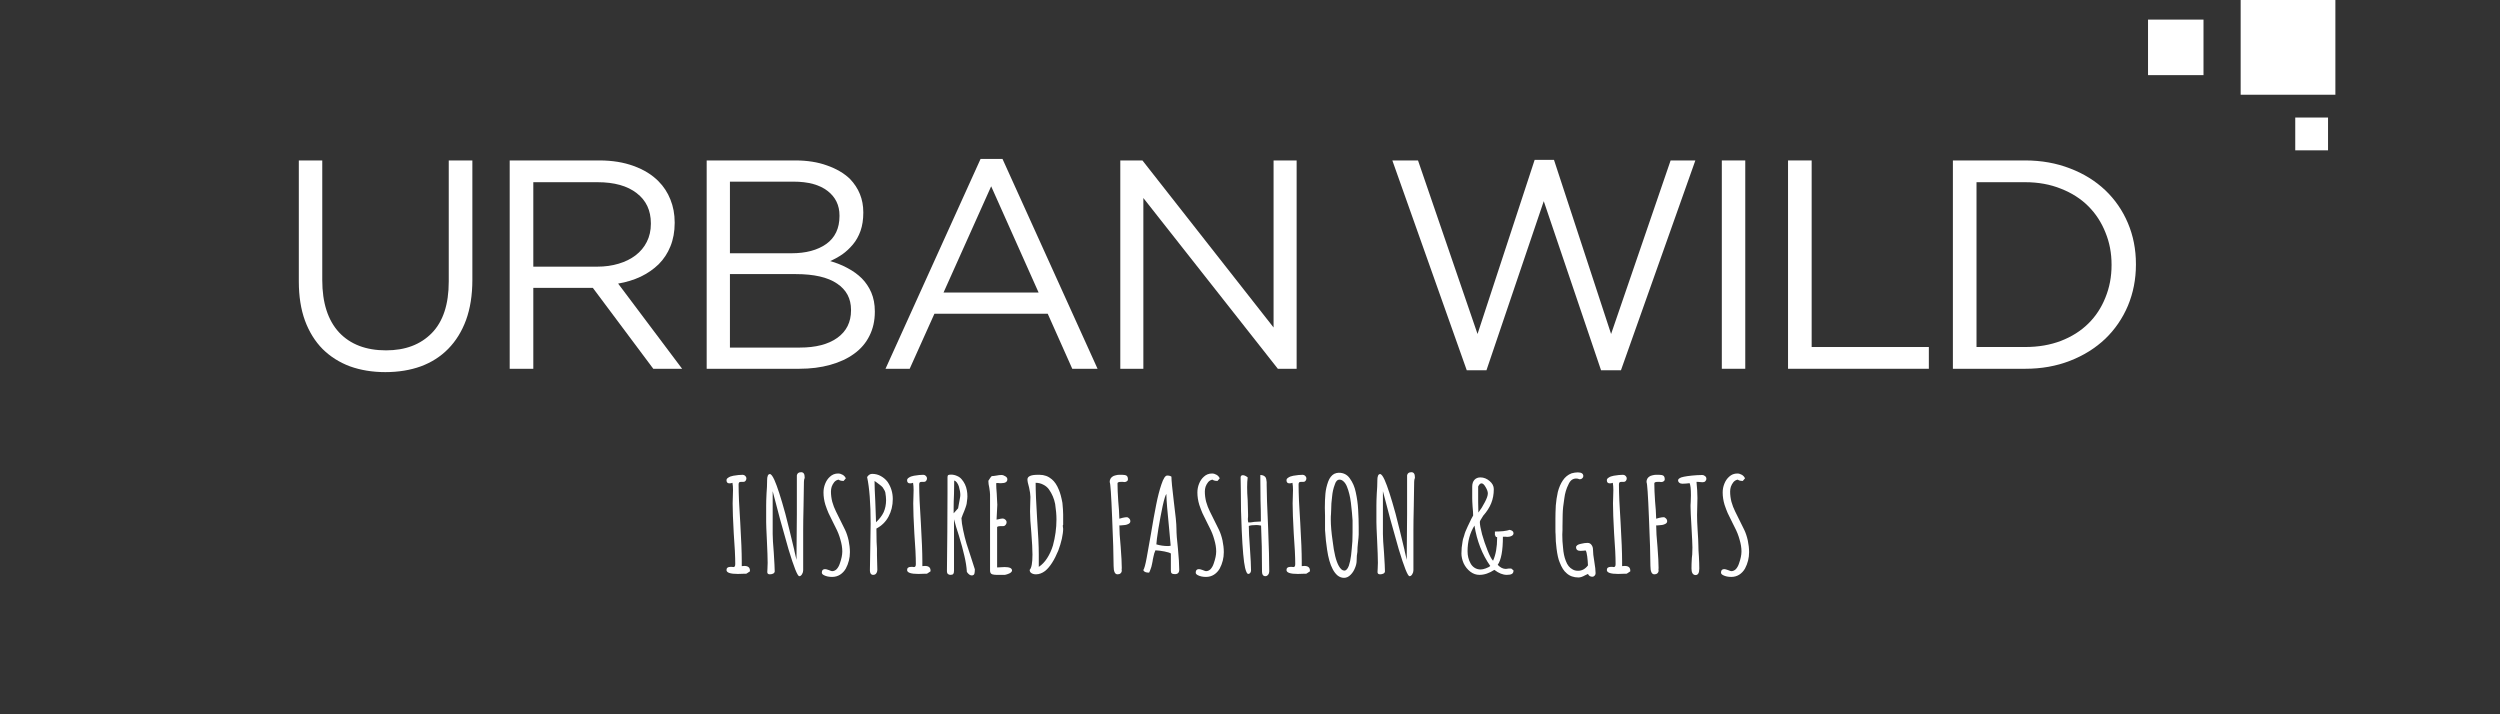 <svg xmlns="http://www.w3.org/2000/svg" xmlns:xlink="http://www.w3.org/1999/xlink" width="280" zoomAndPan="magnify" viewBox="0 0 210 60" height="80" preserveAspectRatio="xMidYMid meet" version="1.0"><rect x="0" y="0" width="210" height="60" fill="#333333" stroke="none"/><defs><g/><clipPath id="55bae820d8"><path d="M 8.215 0 L 16.172 0 L 16.172 7.957 L 8.215 7.957 Z M 8.215 0 " clip-rule="nonzero"/></clipPath><clipPath id="733555a496"><path d="M 0.215 0 L 8.172 0 L 8.172 7.957 L 0.215 7.957 Z M 0.215 0 " clip-rule="nonzero"/></clipPath><clipPath id="2167402a47"><rect x="0" width="9" y="0" height="8"/></clipPath><clipPath id="37d75b7fc9"><path d="M 0.434 1.648 L 5.094 1.648 L 5.094 6.309 L 0.434 6.309 Z M 0.434 1.648 " clip-rule="nonzero"/></clipPath><clipPath id="46a3be8186"><path d="M 0.434 0.648 L 5.094 0.648 L 5.094 5.309 L 0.434 5.309 Z M 0.434 0.648 " clip-rule="nonzero"/></clipPath><clipPath id="c0fd7e76f8"><rect x="0" width="6" y="0" height="6"/></clipPath><clipPath id="593b0026bd"><path d="M 12.801 9.875 L 15.555 9.875 L 15.555 12.629 L 12.801 12.629 Z M 12.801 9.875 " clip-rule="nonzero"/></clipPath><clipPath id="ea7504cc3f"><path d="M 0.801 0.875 L 3.555 0.875 L 3.555 3.629 L 0.801 3.629 Z M 0.801 0.875 " clip-rule="nonzero"/></clipPath><clipPath id="9ee4d9c851"><rect x="0" width="4" y="0" height="4"/></clipPath><clipPath id="dec5972422"><rect x="0" width="17" y="0" height="13"/></clipPath></defs><g fill="#ffffff" fill-opacity="1"><g transform="translate(22.898, 30.977)"><g><path d="M 9.469 0.281 C 8.383 0.281 7.395 0.117 6.5 -0.203 C 5.613 -0.535 4.848 -1.02 4.203 -1.656 C 3.566 -2.301 3.07 -3.098 2.719 -4.047 C 2.375 -4.992 2.203 -6.086 2.203 -7.328 L 2.203 -17.5 L 4.172 -17.5 L 4.172 -7.453 C 4.172 -5.547 4.641 -4.082 5.578 -3.062 C 6.523 -2.051 7.844 -1.547 9.531 -1.547 C 11.145 -1.547 12.426 -2.031 13.375 -3 C 14.32 -3.969 14.797 -5.41 14.797 -7.328 L 14.797 -17.5 L 16.781 -17.5 L 16.781 -7.469 C 16.781 -6.188 16.602 -5.062 16.25 -4.094 C 15.895 -3.133 15.395 -2.328 14.75 -1.672 C 14.113 -1.023 13.348 -0.535 12.453 -0.203 C 11.566 0.117 10.57 0.281 9.469 0.281 Z M 9.469 0.281 "/></g></g></g><g fill="#ffffff" fill-opacity="1"><g transform="translate(40.345, 30.977)"><g><path d="M 2.469 -17.5 L 10 -17.5 C 11.082 -17.5 12.047 -17.344 12.891 -17.031 C 13.734 -16.727 14.426 -16.301 14.969 -15.75 C 15.406 -15.312 15.738 -14.801 15.969 -14.219 C 16.207 -13.633 16.328 -12.992 16.328 -12.297 L 16.328 -12.25 C 16.328 -11.52 16.207 -10.863 15.969 -10.281 C 15.738 -9.707 15.41 -9.207 14.984 -8.781 C 14.555 -8.363 14.051 -8.016 13.469 -7.734 C 12.883 -7.461 12.254 -7.27 11.578 -7.156 L 16.953 0 L 14.531 0 L 9.453 -6.797 L 4.453 -6.797 L 4.453 0 L 2.469 0 Z M 9.828 -8.578 C 10.473 -8.578 11.07 -8.66 11.625 -8.828 C 12.176 -8.992 12.648 -9.227 13.047 -9.531 C 13.453 -9.844 13.766 -10.219 13.984 -10.656 C 14.211 -11.102 14.328 -11.609 14.328 -12.172 L 14.328 -12.219 C 14.328 -13.301 13.93 -14.145 13.141 -14.75 C 12.359 -15.363 11.258 -15.672 9.844 -15.672 L 4.453 -15.672 L 4.453 -8.578 Z M 9.828 -8.578 "/></g></g></g><g fill="#ffffff" fill-opacity="1"><g transform="translate(56.892, 30.977)"><g><path d="M 2.469 -17.5 L 9.922 -17.5 C 10.922 -17.5 11.805 -17.359 12.578 -17.078 C 13.359 -16.805 14 -16.43 14.5 -15.953 C 15.25 -15.172 15.625 -14.238 15.625 -13.156 L 15.625 -13.094 C 15.625 -12.531 15.547 -12.023 15.391 -11.578 C 15.234 -11.141 15.02 -10.758 14.75 -10.438 C 14.477 -10.113 14.18 -9.836 13.859 -9.609 C 13.535 -9.391 13.195 -9.203 12.844 -9.047 C 13.363 -8.898 13.852 -8.703 14.312 -8.453 C 14.77 -8.211 15.164 -7.926 15.5 -7.594 C 15.832 -7.258 16.098 -6.863 16.297 -6.406 C 16.492 -5.945 16.594 -5.422 16.594 -4.828 L 16.594 -4.781 C 16.594 -4.031 16.441 -3.359 16.141 -2.766 C 15.848 -2.172 15.422 -1.672 14.859 -1.266 C 14.305 -0.859 13.633 -0.547 12.844 -0.328 C 12.062 -0.109 11.195 0 10.25 0 L 2.469 0 Z M 13.625 -12.875 C 13.625 -13.738 13.289 -14.426 12.625 -14.938 C 11.957 -15.457 11 -15.719 9.75 -15.719 L 4.422 -15.719 L 4.422 -9.703 L 9.594 -9.703 C 10.801 -9.703 11.773 -9.961 12.516 -10.484 C 13.254 -11.016 13.625 -11.797 13.625 -12.828 Z M 14.594 -4.953 C 14.594 -5.898 14.203 -6.633 13.422 -7.156 C 12.641 -7.688 11.484 -7.953 9.953 -7.953 L 4.422 -7.953 L 4.422 -1.781 L 10.297 -1.781 C 11.629 -1.781 12.676 -2.051 13.438 -2.594 C 14.207 -3.145 14.594 -3.914 14.594 -4.906 Z M 14.594 -4.953 "/></g></g></g><g fill="#ffffff" fill-opacity="1"><g transform="translate(73.414, 30.977)"><g><path d="M 8.953 -17.625 L 10.797 -17.625 L 18.781 0 L 16.656 0 L 14.594 -4.625 L 5.078 -4.625 L 3 0 L 0.969 0 Z M 13.828 -6.406 L 9.844 -15.328 L 5.844 -6.406 Z M 13.828 -6.406 "/></g></g></g><g fill="#ffffff" fill-opacity="1"><g transform="translate(91.636, 30.977)"><g><path d="M 2.469 -17.5 L 4.328 -17.5 L 15.344 -3.469 L 15.344 -17.5 L 17.281 -17.5 L 17.281 0 L 15.703 0 L 4.406 -14.344 L 4.406 0 L 2.469 0 Z M 2.469 -17.5 "/></g></g></g><g fill="#ffffff" fill-opacity="1"><g transform="translate(109.858, 30.977)"><g/></g></g><g fill="#ffffff" fill-opacity="1"><g transform="translate(115.832, 30.977)"><g><path d="M 1.125 -17.5 L 3.281 -17.5 L 8.281 -2.922 L 13.078 -17.547 L 14.703 -17.547 L 19.5 -2.922 L 24.5 -17.5 L 26.578 -17.5 L 20.328 0.125 L 18.656 0.125 L 13.844 -14.078 L 9.031 0.125 L 7.375 0.125 Z M 1.125 -17.5 "/></g></g></g><g fill="#ffffff" fill-opacity="1"><g transform="translate(141.977, 30.977)"><g><path d="M 2.656 -17.5 L 4.625 -17.5 L 4.625 0 L 2.656 0 Z M 2.656 -17.5 "/></g></g></g><g fill="#ffffff" fill-opacity="1"><g transform="translate(147.726, 30.977)"><g><path d="M 2.469 -17.5 L 4.453 -17.5 L 4.453 -1.828 L 14.297 -1.828 L 14.297 0 L 2.469 0 Z M 2.469 -17.5 "/></g></g></g><g fill="#ffffff" fill-opacity="1"><g transform="translate(161.574, 30.977)"><g><path d="M 2.469 -17.5 L 8.547 -17.5 C 9.91 -17.5 11.164 -17.273 12.312 -16.828 C 13.457 -16.391 14.441 -15.781 15.266 -15 C 16.086 -14.219 16.723 -13.297 17.172 -12.234 C 17.617 -11.18 17.844 -10.035 17.844 -8.797 L 17.844 -8.75 C 17.844 -7.52 17.617 -6.367 17.172 -5.297 C 16.723 -4.234 16.086 -3.305 15.266 -2.516 C 14.441 -1.734 13.457 -1.117 12.312 -0.672 C 11.164 -0.223 9.91 0 8.547 0 L 2.469 0 Z M 4.453 -15.672 L 4.453 -1.828 L 8.547 -1.828 C 9.648 -1.828 10.648 -2 11.547 -2.344 C 12.453 -2.695 13.219 -3.18 13.844 -3.797 C 14.469 -4.41 14.945 -5.141 15.281 -5.984 C 15.625 -6.828 15.797 -7.734 15.797 -8.703 L 15.797 -8.75 C 15.797 -9.719 15.625 -10.617 15.281 -11.453 C 14.945 -12.297 14.469 -13.031 13.844 -13.656 C 13.219 -14.281 12.453 -14.77 11.547 -15.125 C 10.648 -15.488 9.648 -15.672 8.547 -15.672 Z M 4.453 -15.672 "/></g></g></g><g fill="#ffffff" fill-opacity="1"><g transform="translate(179.601, 30.977)"><g/></g></g><g fill="#ffffff" fill-opacity="1"><g transform="translate(60.62, 48.227)"><g><path d="M 1.359 -0.016 C 0.723 -0.016 0.406 -0.125 0.406 -0.344 C 0.406 -0.52 0.516 -0.609 0.734 -0.609 L 0.875 -0.609 C 0.895 -0.598 0.926 -0.594 0.969 -0.594 C 1.031 -0.594 1.07 -0.609 1.094 -0.641 C 1.125 -0.68 1.141 -0.75 1.141 -0.844 C 1.141 -1.469 1.098 -2.32 1.016 -3.406 C 0.953 -4.52 0.922 -5.363 0.922 -5.938 C 0.922 -6.145 0.926 -6.332 0.938 -6.5 L 0.953 -7.062 C 0.953 -7.301 0.938 -7.504 0.906 -7.672 C 0.832 -7.641 0.75 -7.625 0.656 -7.625 C 0.488 -7.625 0.406 -7.711 0.406 -7.891 C 0.406 -7.973 0.457 -8.047 0.562 -8.109 C 0.664 -8.18 0.805 -8.234 0.984 -8.266 C 1.285 -8.316 1.547 -8.344 1.766 -8.344 C 1.848 -8.344 1.922 -8.312 1.984 -8.25 C 2.047 -8.188 2.078 -8.117 2.078 -8.047 C 2.078 -7.961 2.051 -7.891 2 -7.828 C 1.957 -7.773 1.898 -7.75 1.828 -7.75 C 1.785 -7.75 1.75 -7.75 1.719 -7.75 L 1.625 -7.75 C 1.551 -7.75 1.5 -7.734 1.469 -7.703 C 1.438 -7.672 1.422 -7.613 1.422 -7.531 C 1.422 -6.75 1.469 -5.676 1.562 -4.312 C 1.645 -2.883 1.688 -1.812 1.688 -1.094 L 1.688 -0.672 C 1.738 -0.68 1.812 -0.688 1.906 -0.688 C 2.219 -0.688 2.375 -0.555 2.375 -0.297 L 2.375 -0.234 L 2.094 -0.047 C 2.094 -0.047 2.07 -0.039 2.031 -0.031 C 2 -0.031 1.926 -0.031 1.812 -0.031 C 1.562 -0.02 1.41 -0.016 1.359 -0.016 Z M 1.359 -0.016 "/></g></g></g><g fill="#ffffff" fill-opacity="1"><g transform="translate(63.764, 48.227)"><g><path d="M 3.375 0.172 C 3.227 0.172 2.926 -0.582 2.469 -2.094 C 1.957 -3.863 1.516 -5.488 1.141 -6.969 L 1.141 -3.359 C 1.141 -3.055 1.172 -2.535 1.234 -1.797 C 1.285 -0.984 1.312 -0.461 1.312 -0.234 C 1.312 -0.16 1.27 -0.098 1.188 -0.047 C 1.102 -0.004 1.008 0.016 0.906 0.016 C 0.758 0.016 0.688 -0.047 0.688 -0.172 L 0.703 -0.484 C 0.711 -0.723 0.719 -0.879 0.719 -0.953 C 0.719 -1.336 0.695 -1.953 0.656 -2.797 C 0.613 -3.648 0.594 -4.172 0.594 -4.359 L 0.594 -5.766 C 0.594 -5.992 0.602 -6.332 0.625 -6.781 C 0.656 -7.164 0.672 -7.5 0.672 -7.781 L 0.672 -7.859 C 0.672 -8.223 0.75 -8.406 0.906 -8.406 C 1.008 -8.406 1.133 -8.242 1.281 -7.922 C 1.52 -7.391 1.828 -6.441 2.203 -5.078 C 2.41 -4.285 2.66 -3.27 2.953 -2.031 C 2.941 -2.051 3 -1.797 3.125 -1.266 L 3.141 -1.203 C 3.141 -1.922 3.145 -2.562 3.156 -3.125 L 3.172 -5.031 L 3.172 -8.297 C 3.203 -8.473 3.32 -8.562 3.531 -8.562 C 3.727 -8.562 3.828 -8.422 3.828 -8.141 L 3.828 -8.078 C 3.785 -7.984 3.766 -7.875 3.766 -7.75 C 3.766 -7.301 3.754 -6.629 3.734 -5.734 C 3.711 -4.816 3.703 -4.133 3.703 -3.688 L 3.703 -0.328 C 3.703 -0.211 3.672 -0.102 3.609 0 C 3.547 0.113 3.469 0.172 3.375 0.172 Z M 3.375 0.172 "/></g></g></g><g fill="#ffffff" fill-opacity="1"><g transform="translate(68.612, 48.227)"><g><path d="M 1.281 0.234 C 1.02 0.234 0.797 0.188 0.609 0.094 C 0.484 0.031 0.422 -0.039 0.422 -0.125 C 0.422 -0.219 0.441 -0.289 0.484 -0.344 C 0.535 -0.395 0.602 -0.422 0.688 -0.422 C 0.758 -0.422 0.863 -0.395 1 -0.344 C 1.156 -0.281 1.25 -0.25 1.281 -0.25 C 1.426 -0.25 1.555 -0.305 1.672 -0.422 C 1.785 -0.547 1.875 -0.707 1.938 -0.906 C 2.07 -1.281 2.141 -1.613 2.141 -1.906 C 2.141 -2.219 2.086 -2.547 1.984 -2.891 C 1.891 -3.242 1.754 -3.586 1.578 -3.922 L 1.406 -4.266 C 1.227 -4.629 1.086 -4.914 0.984 -5.125 C 0.891 -5.344 0.801 -5.578 0.719 -5.828 C 0.613 -6.18 0.562 -6.523 0.562 -6.859 C 0.562 -7.117 0.609 -7.363 0.703 -7.594 C 0.797 -7.832 0.93 -8.031 1.109 -8.188 C 1.297 -8.363 1.523 -8.453 1.797 -8.453 C 1.922 -8.453 2.047 -8.414 2.172 -8.344 C 2.297 -8.27 2.383 -8.172 2.438 -8.047 L 2.25 -7.828 C 2.062 -7.828 1.922 -7.863 1.828 -7.938 C 1.691 -7.914 1.57 -7.848 1.469 -7.734 C 1.375 -7.617 1.301 -7.488 1.25 -7.344 C 1.207 -7.207 1.188 -7.07 1.188 -6.938 C 1.188 -6.656 1.223 -6.367 1.297 -6.078 C 1.379 -5.785 1.484 -5.516 1.609 -5.266 L 2.375 -3.719 C 2.5 -3.457 2.598 -3.16 2.672 -2.828 C 2.742 -2.492 2.781 -2.164 2.781 -1.844 C 2.781 -1.352 2.664 -0.895 2.438 -0.469 C 2.312 -0.25 2.148 -0.078 1.953 0.047 C 1.754 0.172 1.531 0.234 1.281 0.234 Z M 1.281 0.234 "/></g></g></g><g fill="#ffffff" fill-opacity="1"><g transform="translate(72.306, 48.227)"><g><path d="M 1.031 0.062 C 0.945 0.062 0.879 0.023 0.828 -0.047 C 0.785 -0.117 0.766 -0.207 0.766 -0.312 L 0.797 -2.156 C 0.816 -3.051 0.828 -3.742 0.828 -4.234 C 0.828 -5.941 0.727 -7.25 0.531 -8.156 C 0.645 -8.332 0.785 -8.422 0.953 -8.422 C 1.223 -8.422 1.469 -8.359 1.688 -8.234 C 1.914 -8.109 2.102 -7.945 2.25 -7.75 C 2.539 -7.32 2.688 -6.844 2.688 -6.312 C 2.688 -5.758 2.566 -5.266 2.328 -4.828 C 2.098 -4.398 1.758 -4.066 1.312 -3.828 L 1.328 -2.719 L 1.359 -2.141 C 1.359 -2.016 1.359 -1.832 1.359 -1.594 C 1.379 -1.102 1.391 -0.703 1.391 -0.391 C 1.391 -0.254 1.359 -0.145 1.297 -0.062 C 1.242 0.02 1.156 0.062 1.031 0.062 Z M 1.281 -4.359 C 1.57 -4.629 1.785 -4.91 1.922 -5.203 C 2.055 -5.504 2.125 -5.844 2.125 -6.219 C 2.125 -6.395 2.102 -6.609 2.062 -6.859 C 2.039 -6.953 2 -7.039 1.938 -7.125 C 1.883 -7.219 1.852 -7.27 1.844 -7.281 C 1.789 -7.352 1.656 -7.469 1.438 -7.625 L 1.156 -7.828 C 1.156 -7.453 1.176 -6.875 1.219 -6.094 Z M 1.281 -4.359 "/></g></g></g><g fill="#ffffff" fill-opacity="1"><g transform="translate(75.79, 48.227)"><g><path d="M 1.359 -0.016 C 0.723 -0.016 0.406 -0.125 0.406 -0.344 C 0.406 -0.52 0.516 -0.609 0.734 -0.609 L 0.875 -0.609 C 0.895 -0.598 0.926 -0.594 0.969 -0.594 C 1.031 -0.594 1.07 -0.609 1.094 -0.641 C 1.125 -0.68 1.141 -0.75 1.141 -0.844 C 1.141 -1.469 1.098 -2.32 1.016 -3.406 C 0.953 -4.52 0.922 -5.363 0.922 -5.938 C 0.922 -6.145 0.926 -6.332 0.938 -6.5 L 0.953 -7.062 C 0.953 -7.301 0.938 -7.504 0.906 -7.672 C 0.832 -7.641 0.75 -7.625 0.656 -7.625 C 0.488 -7.625 0.406 -7.711 0.406 -7.891 C 0.406 -7.973 0.457 -8.047 0.562 -8.109 C 0.664 -8.18 0.805 -8.234 0.984 -8.266 C 1.285 -8.316 1.547 -8.344 1.766 -8.344 C 1.848 -8.344 1.922 -8.312 1.984 -8.25 C 2.047 -8.188 2.078 -8.117 2.078 -8.047 C 2.078 -7.961 2.051 -7.891 2 -7.828 C 1.957 -7.773 1.898 -7.75 1.828 -7.75 C 1.785 -7.75 1.75 -7.75 1.719 -7.75 L 1.625 -7.75 C 1.551 -7.75 1.5 -7.734 1.469 -7.703 C 1.438 -7.672 1.422 -7.613 1.422 -7.531 C 1.422 -6.75 1.469 -5.676 1.562 -4.312 C 1.645 -2.883 1.688 -1.812 1.688 -1.094 L 1.688 -0.672 C 1.738 -0.68 1.812 -0.688 1.906 -0.688 C 2.219 -0.688 2.375 -0.555 2.375 -0.297 L 2.375 -0.234 L 2.094 -0.047 C 2.094 -0.047 2.07 -0.039 2.031 -0.031 C 2 -0.031 1.926 -0.031 1.812 -0.031 C 1.562 -0.02 1.41 -0.016 1.359 -0.016 Z M 1.359 -0.016 "/></g></g></g><g fill="#ffffff" fill-opacity="1"><g transform="translate(78.934, 48.227)"><g><path d="M 2.688 0.109 C 2.551 0.109 2.414 0.008 2.281 -0.188 L 2.281 -0.219 C 2.258 -0.602 2.191 -1.035 2.078 -1.516 C 1.973 -1.992 1.816 -2.57 1.609 -3.25 C 1.441 -3.75 1.305 -4.203 1.203 -4.609 L 1.203 -0.281 C 1.203 -0.156 1.18 -0.066 1.141 -0.016 C 1.098 0.035 1.02 0.062 0.906 0.062 C 0.812 0.062 0.738 0.035 0.688 -0.016 C 0.633 -0.066 0.609 -0.141 0.609 -0.234 L 0.609 -0.312 L 0.641 -3.547 C 0.648 -4.504 0.656 -5.582 0.656 -6.781 L 0.656 -8.125 C 0.656 -8.219 0.672 -8.281 0.703 -8.312 C 0.742 -8.344 0.828 -8.359 0.953 -8.359 C 1.129 -8.359 1.297 -8.32 1.453 -8.25 C 1.609 -8.188 1.738 -8.094 1.844 -7.969 C 2.07 -7.707 2.219 -7.398 2.281 -7.047 C 2.312 -6.891 2.328 -6.719 2.328 -6.531 C 2.328 -6.426 2.316 -6.305 2.297 -6.172 C 2.285 -6.035 2.273 -5.953 2.266 -5.922 C 2.254 -5.848 2.223 -5.738 2.172 -5.594 C 2.117 -5.445 2.082 -5.348 2.062 -5.297 L 1.938 -5 L 1.828 -4.703 C 1.836 -4.441 1.883 -4.109 1.969 -3.703 C 2.051 -3.305 2.145 -2.93 2.25 -2.578 C 2.32 -2.336 2.453 -1.938 2.641 -1.375 L 2.953 -0.406 L 2.953 -0.391 C 2.953 -0.266 2.941 -0.156 2.922 -0.062 C 2.898 0.051 2.82 0.109 2.688 0.109 Z M 1.172 -5.109 C 1.273 -5.211 1.398 -5.352 1.547 -5.531 L 1.719 -6.484 C 1.727 -6.516 1.734 -6.566 1.734 -6.641 C 1.734 -6.848 1.691 -7.094 1.609 -7.375 C 1.566 -7.5 1.508 -7.609 1.438 -7.703 C 1.363 -7.797 1.289 -7.848 1.219 -7.859 L 1.203 -6.75 C 1.18 -6.258 1.172 -5.879 1.172 -5.609 C 1.172 -5.348 1.172 -5.18 1.172 -5.109 Z M 1.172 -5.109 "/></g></g></g><g fill="#ffffff" fill-opacity="1"><g transform="translate(82.43, 48.227)"><g><path d="M 1.281 0.062 C 1.145 0.062 1.023 0.047 0.922 0.016 C 0.797 -0.023 0.734 -0.129 0.734 -0.297 L 0.734 -6.688 C 0.734 -6.812 0.711 -7 0.672 -7.25 C 0.617 -7.477 0.594 -7.664 0.594 -7.812 L 0.594 -7.844 C 0.719 -8.051 0.812 -8.18 0.875 -8.234 C 0.969 -8.234 1.102 -8.25 1.281 -8.281 C 1.426 -8.312 1.562 -8.328 1.688 -8.328 C 1.801 -8.328 1.91 -8.289 2.016 -8.219 C 2.129 -8.156 2.188 -8.07 2.188 -7.969 C 2.188 -7.75 2.02 -7.641 1.688 -7.641 L 1.531 -7.641 C 1.488 -7.648 1.438 -7.656 1.375 -7.656 C 1.312 -7.656 1.27 -7.648 1.25 -7.641 C 1.25 -7.391 1.266 -7.094 1.297 -6.75 L 1.312 -6.438 L 1.344 -5.828 C 1.344 -5.691 1.332 -5.477 1.312 -5.188 L 1.281 -4.578 L 1.438 -4.609 C 1.582 -4.648 1.703 -4.672 1.797 -4.672 C 1.879 -4.672 1.953 -4.641 2.016 -4.578 C 2.086 -4.516 2.125 -4.441 2.125 -4.359 C 2.125 -4.273 2.094 -4.195 2.031 -4.125 C 1.977 -4.062 1.914 -4.031 1.844 -4.031 L 1.562 -4.031 C 1.445 -4.031 1.367 -4.004 1.328 -3.953 L 1.328 -0.562 L 1.953 -0.594 C 2.367 -0.594 2.578 -0.5 2.578 -0.312 L 2.578 -0.266 C 2.535 -0.172 2.453 -0.098 2.328 -0.047 C 2.211 0.004 2.098 0.039 1.984 0.062 Z M 1.281 0.062 "/></g></g></g><g fill="#ffffff" fill-opacity="1"><g transform="translate(85.805, 48.227)"><g><path d="M 1.219 0.016 C 1.07 0.016 0.945 -0.016 0.844 -0.078 C 0.738 -0.141 0.688 -0.234 0.688 -0.359 C 0.844 -0.516 0.922 -0.941 0.922 -1.641 C 0.922 -2.055 0.891 -2.664 0.828 -3.469 C 0.754 -4.227 0.719 -4.828 0.719 -5.266 L 0.734 -5.875 C 0.742 -6.051 0.75 -6.254 0.75 -6.484 C 0.75 -6.68 0.711 -6.941 0.641 -7.266 C 0.547 -7.586 0.5 -7.816 0.5 -7.953 C 0.5 -8.211 0.785 -8.344 1.359 -8.344 L 1.516 -8.344 C 1.91 -8.344 2.254 -8.219 2.547 -7.969 C 2.785 -7.77 2.984 -7.473 3.141 -7.078 C 3.254 -6.816 3.352 -6.453 3.438 -5.984 C 3.477 -5.578 3.5 -5.254 3.5 -5.016 L 3.5 -4.141 C 3.477 -4.117 3.469 -4.094 3.469 -4.062 C 3.469 -4 3.473 -3.953 3.484 -3.922 C 3.492 -3.898 3.5 -3.863 3.5 -3.812 C 3.5 -3.582 3.461 -3.301 3.391 -2.969 C 3.316 -2.645 3.219 -2.316 3.094 -1.984 C 2.758 -1.172 2.391 -0.598 1.984 -0.266 C 1.734 -0.078 1.477 0.016 1.219 0.016 Z M 1.453 -0.609 C 1.723 -0.785 1.957 -1.031 2.156 -1.344 C 2.363 -1.664 2.523 -2.02 2.641 -2.406 C 2.836 -3.125 2.938 -3.852 2.938 -4.594 C 2.938 -4.988 2.898 -5.422 2.828 -5.891 C 2.742 -6.336 2.57 -6.742 2.312 -7.109 C 2.188 -7.285 2.023 -7.422 1.828 -7.516 C 1.641 -7.617 1.426 -7.672 1.188 -7.672 C 1.188 -7.004 1.227 -6.004 1.312 -4.672 C 1.406 -3.348 1.453 -2.344 1.453 -1.656 Z M 1.453 -0.609 "/></g></g></g><g fill="#ffffff" fill-opacity="1"><g transform="translate(90.29, 48.227)"><g/></g></g><g fill="#ffffff" fill-opacity="1"><g transform="translate(92.621, 48.227)"><g><path d="M 1.25 0.016 C 1.031 0.016 0.922 -0.219 0.922 -0.688 C 0.922 -1.539 0.879 -2.898 0.797 -4.766 C 0.723 -6.641 0.656 -7.629 0.594 -7.734 C 0.594 -7.941 0.676 -8.098 0.844 -8.203 C 0.895 -8.242 0.973 -8.273 1.078 -8.297 C 1.191 -8.328 1.289 -8.344 1.375 -8.344 C 1.414 -8.344 1.508 -8.344 1.656 -8.344 C 1.82 -8.344 1.941 -8.316 2.016 -8.266 C 2.086 -8.211 2.125 -8.113 2.125 -7.969 C 2.125 -7.895 2.094 -7.836 2.031 -7.797 C 1.977 -7.754 1.906 -7.734 1.812 -7.734 L 1.703 -7.75 L 1.547 -7.75 C 1.348 -7.75 1.25 -7.707 1.25 -7.625 C 1.25 -7.238 1.27 -6.738 1.312 -6.125 C 1.363 -5.613 1.395 -5.125 1.406 -4.656 C 1.457 -4.676 1.551 -4.703 1.688 -4.734 C 1.832 -4.766 1.945 -4.781 2.031 -4.781 C 2.102 -4.781 2.172 -4.742 2.234 -4.672 C 2.297 -4.609 2.328 -4.531 2.328 -4.438 C 2.328 -4.344 2.273 -4.27 2.172 -4.219 C 2.16 -4.219 2.125 -4.203 2.062 -4.172 C 2.008 -4.148 1.941 -4.133 1.859 -4.125 C 1.797 -4.113 1.688 -4.102 1.531 -4.094 L 1.406 -4.094 C 1.406 -3.656 1.441 -3.055 1.516 -2.297 C 1.578 -1.504 1.609 -0.906 1.609 -0.5 L 1.609 -0.469 L 1.594 -0.438 C 1.602 -0.406 1.609 -0.359 1.609 -0.297 C 1.609 -0.203 1.57 -0.125 1.5 -0.062 C 1.438 -0.008 1.352 0.016 1.25 0.016 Z M 1.25 0.016 "/></g></g></g><g fill="#ffffff" fill-opacity="1"><g transform="translate(95.853, 48.227)"><g><path d="M 2.844 0 C 2.719 0 2.629 -0.02 2.578 -0.062 C 2.523 -0.102 2.5 -0.176 2.5 -0.281 L 2.5 -1.734 C 2.406 -1.797 2.223 -1.852 1.953 -1.906 C 1.691 -1.957 1.441 -1.988 1.203 -2 C 1.129 -1.844 1.07 -1.656 1.031 -1.438 L 0.984 -1.219 C 0.984 -1.164 0.961 -1.051 0.922 -0.875 C 0.891 -0.695 0.848 -0.547 0.797 -0.422 C 0.754 -0.297 0.711 -0.195 0.672 -0.125 C 0.391 -0.125 0.227 -0.195 0.188 -0.344 C 0.27 -0.457 0.363 -0.801 0.469 -1.375 L 0.828 -3.391 C 0.984 -4.336 1.129 -5.148 1.266 -5.828 C 1.398 -6.504 1.547 -7.07 1.703 -7.531 C 1.867 -8.031 2.031 -8.281 2.188 -8.281 C 2.344 -8.281 2.461 -8.25 2.547 -8.188 C 2.547 -7.895 2.613 -7.191 2.75 -6.078 C 2.895 -4.973 2.969 -4.219 2.969 -3.812 C 2.969 -3.426 3.008 -2.867 3.094 -2.141 C 3.164 -1.398 3.203 -0.812 3.203 -0.375 C 3.203 -0.125 3.082 0 2.844 0 Z M 2.266 -2.359 C 2.328 -2.359 2.398 -2.367 2.484 -2.391 C 2.461 -2.711 2.426 -3.113 2.375 -3.594 C 2.207 -5.25 2.125 -6.266 2.125 -6.641 L 2.125 -6.734 C 2.051 -6.66 1.945 -6.328 1.812 -5.734 C 1.688 -5.141 1.566 -4.504 1.453 -3.828 C 1.348 -3.16 1.289 -2.719 1.281 -2.5 C 1.594 -2.406 1.922 -2.359 2.266 -2.359 Z M 2.266 -2.359 "/></g></g></g><g fill="#ffffff" fill-opacity="1"><g transform="translate(100.019, 48.227)"><g><path d="M 1.281 0.234 C 1.02 0.234 0.797 0.188 0.609 0.094 C 0.484 0.031 0.422 -0.039 0.422 -0.125 C 0.422 -0.219 0.441 -0.289 0.484 -0.344 C 0.535 -0.395 0.602 -0.422 0.688 -0.422 C 0.758 -0.422 0.863 -0.395 1 -0.344 C 1.156 -0.281 1.25 -0.25 1.281 -0.25 C 1.426 -0.25 1.555 -0.305 1.672 -0.422 C 1.785 -0.547 1.875 -0.707 1.938 -0.906 C 2.07 -1.281 2.141 -1.613 2.141 -1.906 C 2.141 -2.219 2.086 -2.547 1.984 -2.891 C 1.891 -3.242 1.754 -3.586 1.578 -3.922 L 1.406 -4.266 C 1.227 -4.629 1.086 -4.914 0.984 -5.125 C 0.891 -5.344 0.801 -5.578 0.719 -5.828 C 0.613 -6.18 0.562 -6.523 0.562 -6.859 C 0.562 -7.117 0.609 -7.363 0.703 -7.594 C 0.797 -7.832 0.93 -8.031 1.109 -8.188 C 1.297 -8.363 1.523 -8.453 1.797 -8.453 C 1.922 -8.453 2.047 -8.414 2.172 -8.344 C 2.297 -8.27 2.383 -8.172 2.438 -8.047 L 2.25 -7.828 C 2.062 -7.828 1.922 -7.863 1.828 -7.938 C 1.691 -7.914 1.57 -7.848 1.469 -7.734 C 1.375 -7.617 1.301 -7.488 1.25 -7.344 C 1.207 -7.207 1.188 -7.07 1.188 -6.938 C 1.188 -6.656 1.223 -6.367 1.297 -6.078 C 1.379 -5.785 1.484 -5.516 1.609 -5.266 L 2.375 -3.719 C 2.5 -3.457 2.598 -3.16 2.672 -2.828 C 2.742 -2.492 2.781 -2.164 2.781 -1.844 C 2.781 -1.352 2.664 -0.895 2.438 -0.469 C 2.312 -0.25 2.148 -0.078 1.953 0.047 C 1.754 0.172 1.531 0.234 1.281 0.234 Z M 1.281 0.234 "/></g></g></g><g fill="#ffffff" fill-opacity="1"><g transform="translate(103.712, 48.227)"><g><path d="M 2.578 0.172 C 2.484 0.172 2.41 0.133 2.359 0.062 C 2.316 -0.008 2.297 -0.098 2.297 -0.203 C 2.297 -1.734 2.27 -3.023 2.219 -4.078 C 2.039 -4.109 1.914 -4.125 1.844 -4.125 C 1.539 -4.125 1.32 -4.098 1.188 -4.047 C 1.188 -3.641 1.219 -3.02 1.281 -2.188 C 1.344 -1.312 1.375 -0.688 1.375 -0.312 C 1.375 -0.238 1.352 -0.172 1.312 -0.109 C 1.27 -0.047 1.211 -0.016 1.141 -0.016 C 1.047 -0.016 0.957 -0.188 0.875 -0.531 C 0.758 -1.031 0.664 -2.07 0.594 -3.656 C 0.539 -4.738 0.516 -5.898 0.516 -7.141 C 0.504 -7.367 0.5 -7.691 0.5 -8.109 C 0.5 -8.242 0.562 -8.312 0.688 -8.312 C 0.758 -8.312 0.832 -8.289 0.906 -8.25 C 0.988 -8.207 1.051 -8.164 1.094 -8.125 C 1.062 -7.895 1.047 -7.617 1.047 -7.297 C 1.047 -6.992 1.062 -6.625 1.094 -6.188 C 1.113 -5.676 1.125 -5.289 1.125 -5.031 L 1.125 -4.844 C 1.113 -4.781 1.109 -4.707 1.109 -4.625 C 1.109 -4.551 1.117 -4.457 1.141 -4.344 C 1.18 -4.344 1.25 -4.344 1.344 -4.344 C 1.445 -4.352 1.551 -4.367 1.656 -4.391 C 1.906 -4.41 2.086 -4.422 2.203 -4.422 C 2.203 -5.055 2.191 -5.645 2.172 -6.188 L 2.156 -8.031 L 2.156 -8.328 C 2.25 -8.328 2.332 -8.312 2.406 -8.281 C 2.477 -8.25 2.535 -8.207 2.578 -8.156 C 2.641 -8.07 2.676 -7.93 2.688 -7.734 L 2.688 -7.484 C 2.688 -6.848 2.727 -5.641 2.812 -3.859 C 2.875 -2.242 2.906 -1.035 2.906 -0.234 C 2.906 -0.129 2.875 -0.035 2.812 0.047 C 2.75 0.129 2.672 0.172 2.578 0.172 Z M 2.578 0.172 "/></g></g></g><g fill="#ffffff" fill-opacity="1"><g transform="translate(107.659, 48.227)"><g><path d="M 1.359 -0.016 C 0.723 -0.016 0.406 -0.125 0.406 -0.344 C 0.406 -0.52 0.516 -0.609 0.734 -0.609 L 0.875 -0.609 C 0.895 -0.598 0.926 -0.594 0.969 -0.594 C 1.031 -0.594 1.07 -0.609 1.094 -0.641 C 1.125 -0.68 1.141 -0.75 1.141 -0.844 C 1.141 -1.469 1.098 -2.32 1.016 -3.406 C 0.953 -4.52 0.922 -5.363 0.922 -5.938 C 0.922 -6.145 0.926 -6.332 0.938 -6.5 L 0.953 -7.062 C 0.953 -7.301 0.938 -7.504 0.906 -7.672 C 0.832 -7.641 0.75 -7.625 0.656 -7.625 C 0.488 -7.625 0.406 -7.711 0.406 -7.891 C 0.406 -7.973 0.457 -8.047 0.562 -8.109 C 0.664 -8.18 0.805 -8.234 0.984 -8.266 C 1.285 -8.316 1.547 -8.344 1.766 -8.344 C 1.848 -8.344 1.922 -8.312 1.984 -8.25 C 2.047 -8.188 2.078 -8.117 2.078 -8.047 C 2.078 -7.961 2.051 -7.891 2 -7.828 C 1.957 -7.773 1.898 -7.75 1.828 -7.75 C 1.785 -7.75 1.75 -7.75 1.719 -7.75 L 1.625 -7.75 C 1.551 -7.75 1.5 -7.734 1.469 -7.703 C 1.438 -7.672 1.422 -7.613 1.422 -7.531 C 1.422 -6.75 1.469 -5.676 1.562 -4.312 C 1.645 -2.883 1.688 -1.812 1.688 -1.094 L 1.688 -0.672 C 1.738 -0.68 1.812 -0.688 1.906 -0.688 C 2.219 -0.688 2.375 -0.555 2.375 -0.297 L 2.375 -0.234 L 2.094 -0.047 C 2.094 -0.047 2.07 -0.039 2.031 -0.031 C 2 -0.031 1.926 -0.031 1.812 -0.031 C 1.562 -0.02 1.41 -0.016 1.359 -0.016 Z M 1.359 -0.016 "/></g></g></g><g fill="#ffffff" fill-opacity="1"><g transform="translate(110.803, 48.227)"><g><path d="M 2.094 0.312 C 1.895 0.312 1.711 0.242 1.547 0.109 C 1.391 -0.023 1.254 -0.203 1.141 -0.422 C 0.93 -0.816 0.773 -1.363 0.672 -2.062 C 0.598 -2.531 0.539 -3.078 0.5 -3.703 L 0.5 -4.891 C 0.488 -5.078 0.484 -5.305 0.484 -5.578 C 0.484 -6.016 0.5 -6.406 0.531 -6.75 C 0.562 -7.094 0.641 -7.438 0.766 -7.781 C 0.879 -8.082 1.047 -8.297 1.266 -8.422 C 1.398 -8.484 1.531 -8.516 1.656 -8.516 C 2.051 -8.516 2.359 -8.359 2.578 -8.047 C 2.828 -7.703 2.992 -7.316 3.078 -6.891 C 3.191 -6.379 3.258 -5.891 3.281 -5.422 C 3.312 -4.898 3.328 -4.41 3.328 -3.953 L 3.328 -3.328 C 3.328 -3.203 3.305 -2.969 3.266 -2.625 C 3.234 -2.352 3.219 -2.117 3.219 -1.922 L 3.219 -1.875 C 3.176 -1.676 3.156 -1.438 3.156 -1.156 C 3.156 -0.945 3.109 -0.734 3.016 -0.516 C 2.93 -0.297 2.812 -0.109 2.656 0.047 C 2.488 0.223 2.301 0.312 2.094 0.312 Z M 2.125 -0.297 C 2.27 -0.297 2.395 -0.43 2.5 -0.703 C 2.582 -0.941 2.645 -1.234 2.688 -1.578 C 2.727 -1.93 2.766 -2.328 2.797 -2.766 C 2.805 -2.961 2.812 -3.211 2.812 -3.516 L 2.812 -4.516 C 2.789 -4.91 2.742 -5.406 2.672 -6 C 2.609 -6.508 2.5 -6.957 2.344 -7.344 C 2.27 -7.531 2.176 -7.676 2.062 -7.781 C 1.957 -7.883 1.844 -7.938 1.719 -7.938 C 1.531 -7.938 1.395 -7.789 1.312 -7.5 C 1.195 -7.195 1.125 -6.867 1.094 -6.516 C 1.039 -6.117 1.016 -5.75 1.016 -5.406 L 1 -5.031 C 0.988 -4.938 0.984 -4.801 0.984 -4.625 L 0.984 -4.578 C 0.984 -4.086 1.035 -3.484 1.141 -2.766 C 1.254 -1.785 1.426 -1.094 1.656 -0.688 C 1.801 -0.426 1.957 -0.297 2.125 -0.297 Z M 2.125 -0.297 "/></g></g></g><g fill="#ffffff" fill-opacity="1"><g transform="translate(115.024, 48.227)"><g><path d="M 3.375 0.172 C 3.227 0.172 2.926 -0.582 2.469 -2.094 C 1.957 -3.863 1.516 -5.488 1.141 -6.969 L 1.141 -3.359 C 1.141 -3.055 1.172 -2.535 1.234 -1.797 C 1.285 -0.984 1.312 -0.461 1.312 -0.234 C 1.312 -0.16 1.27 -0.098 1.188 -0.047 C 1.102 -0.004 1.008 0.016 0.906 0.016 C 0.758 0.016 0.688 -0.047 0.688 -0.172 L 0.703 -0.484 C 0.711 -0.723 0.719 -0.879 0.719 -0.953 C 0.719 -1.336 0.695 -1.953 0.656 -2.797 C 0.613 -3.648 0.594 -4.172 0.594 -4.359 L 0.594 -5.766 C 0.594 -5.992 0.602 -6.332 0.625 -6.781 C 0.656 -7.164 0.672 -7.5 0.672 -7.781 L 0.672 -7.859 C 0.672 -8.223 0.75 -8.406 0.906 -8.406 C 1.008 -8.406 1.133 -8.242 1.281 -7.922 C 1.52 -7.391 1.828 -6.441 2.203 -5.078 C 2.41 -4.285 2.66 -3.27 2.953 -2.031 C 2.941 -2.051 3 -1.797 3.125 -1.266 L 3.141 -1.203 C 3.141 -1.922 3.145 -2.562 3.156 -3.125 L 3.172 -5.031 L 3.172 -8.297 C 3.203 -8.473 3.32 -8.562 3.531 -8.562 C 3.727 -8.562 3.828 -8.422 3.828 -8.141 L 3.828 -8.078 C 3.785 -7.984 3.766 -7.875 3.766 -7.75 C 3.766 -7.301 3.754 -6.629 3.734 -5.734 C 3.711 -4.816 3.703 -4.133 3.703 -3.688 L 3.703 -0.328 C 3.703 -0.211 3.672 -0.102 3.609 0 C 3.547 0.113 3.469 0.172 3.375 0.172 Z M 3.375 0.172 "/></g></g></g><g fill="#ffffff" fill-opacity="1"><g transform="translate(119.882, 48.227)"><g/></g></g><g fill="#ffffff" fill-opacity="1"><g transform="translate(122.213, 48.227)"><g><path d="M 2.062 0.062 C 1.789 0.062 1.535 -0.023 1.297 -0.203 C 1.055 -0.391 0.867 -0.625 0.734 -0.906 C 0.609 -1.195 0.547 -1.473 0.547 -1.734 C 0.547 -2.066 0.578 -2.398 0.641 -2.734 C 0.648 -2.848 0.691 -3.004 0.766 -3.203 C 0.785 -3.285 0.805 -3.359 0.828 -3.422 C 0.859 -3.484 0.879 -3.539 0.891 -3.594 C 0.941 -3.707 1.004 -3.848 1.078 -4.016 C 1.16 -4.191 1.227 -4.332 1.281 -4.438 C 1.301 -4.5 1.383 -4.66 1.531 -4.922 C 1.531 -5.117 1.516 -5.367 1.484 -5.672 C 1.461 -5.992 1.453 -6.242 1.453 -6.422 L 1.453 -7.344 C 1.453 -7.594 1.516 -7.785 1.641 -7.922 C 1.766 -8.055 1.93 -8.125 2.141 -8.125 C 2.422 -8.125 2.676 -8.023 2.906 -7.828 C 3.145 -7.629 3.266 -7.398 3.266 -7.141 C 3.266 -6.703 3.191 -6.305 3.047 -5.953 C 2.91 -5.609 2.688 -5.258 2.375 -4.906 C 2.363 -4.895 2.332 -4.844 2.281 -4.75 C 2.156 -4.57 2.094 -4.445 2.094 -4.375 C 2.094 -4.164 2.156 -3.82 2.281 -3.344 C 2.414 -2.875 2.57 -2.414 2.75 -1.969 C 2.926 -1.531 3.078 -1.25 3.203 -1.125 C 3.43 -1.625 3.547 -2.27 3.547 -3.062 L 3.547 -3.109 C 3.484 -3.109 3.445 -3.117 3.438 -3.141 L 3.406 -3.188 L 3.391 -3.25 C 3.379 -3.258 3.367 -3.266 3.359 -3.266 C 3.359 -3.273 3.359 -3.285 3.359 -3.297 L 3.359 -3.578 C 3.555 -3.578 3.785 -3.586 4.047 -3.609 C 4.305 -3.641 4.488 -3.676 4.594 -3.719 C 4.812 -3.676 4.922 -3.582 4.922 -3.438 C 4.922 -3.332 4.863 -3.254 4.75 -3.203 C 4.633 -3.148 4.5 -3.125 4.344 -3.125 L 4.328 -3.141 L 4.031 -3.141 C 4.031 -1.973 3.883 -1.188 3.594 -0.781 C 3.812 -0.551 4.039 -0.438 4.281 -0.438 L 4.516 -0.469 L 4.734 -0.469 L 4.922 -0.312 C 4.922 -0.164 4.875 -0.066 4.781 -0.016 C 4.695 0.035 4.555 0.062 4.359 0.062 C 4.023 0.062 3.676 -0.078 3.312 -0.359 C 2.883 -0.078 2.469 0.062 2.062 0.062 Z M 1.969 -5.172 C 2.176 -5.441 2.359 -5.734 2.516 -6.047 C 2.68 -6.359 2.766 -6.602 2.766 -6.781 C 2.766 -6.926 2.703 -7.102 2.578 -7.312 C 2.461 -7.52 2.348 -7.625 2.234 -7.625 C 2.129 -7.625 2.035 -7.535 1.953 -7.359 L 1.953 -6.031 C 1.961 -5.812 1.969 -5.566 1.969 -5.297 Z M 2.172 -0.391 C 2.285 -0.391 2.426 -0.422 2.594 -0.484 C 2.77 -0.547 2.895 -0.613 2.969 -0.688 C 2.289 -1.656 1.848 -2.785 1.641 -4.078 C 1.254 -3.453 1.062 -2.734 1.062 -1.922 C 1.062 -1.547 1.145 -1.207 1.312 -0.906 C 1.395 -0.75 1.508 -0.625 1.656 -0.531 C 1.801 -0.438 1.973 -0.391 2.172 -0.391 Z M 2.172 -0.391 "/></g></g></g><g fill="#ffffff" fill-opacity="1"><g transform="translate(127.841, 48.227)"><g/></g></g><g fill="#ffffff" fill-opacity="1"><g transform="translate(130.171, 48.227)"><g><path d="M 2.422 0.281 C 2.016 0.281 1.68 0.16 1.422 -0.078 C 1.203 -0.254 1.008 -0.555 0.844 -0.984 C 0.727 -1.254 0.641 -1.645 0.578 -2.156 C 0.523 -2.562 0.5 -2.953 0.5 -3.328 C 0.488 -3.422 0.484 -3.582 0.484 -3.812 L 0.484 -4.625 C 0.484 -4.945 0.492 -5.328 0.516 -5.766 C 0.547 -6.141 0.602 -6.52 0.688 -6.906 C 0.789 -7.289 0.93 -7.613 1.109 -7.875 C 1.297 -8.156 1.539 -8.352 1.844 -8.469 C 2.031 -8.52 2.203 -8.547 2.359 -8.547 C 2.672 -8.547 2.828 -8.441 2.828 -8.234 C 2.828 -8.16 2.797 -8.098 2.734 -8.047 C 2.68 -7.992 2.613 -7.969 2.531 -7.969 C 2.5 -7.969 2.445 -7.984 2.375 -8.016 L 2.219 -8.031 C 2.082 -8.031 1.957 -7.988 1.844 -7.906 C 1.738 -7.82 1.648 -7.695 1.578 -7.531 C 1.398 -7.176 1.285 -6.789 1.234 -6.375 C 1.148 -5.863 1.102 -5.414 1.094 -5.031 C 1.082 -4.707 1.078 -4.363 1.078 -4 L 1.078 -3.703 C 1.066 -3.598 1.062 -3.469 1.062 -3.312 C 1.062 -2.938 1.082 -2.57 1.125 -2.219 C 1.156 -1.789 1.234 -1.422 1.359 -1.109 C 1.484 -0.766 1.676 -0.523 1.938 -0.391 C 2.062 -0.316 2.211 -0.281 2.391 -0.281 C 2.711 -0.281 2.988 -0.43 3.219 -0.734 C 3.207 -0.992 3.188 -1.242 3.156 -1.484 C 3.125 -1.734 3.082 -1.898 3.031 -1.984 C 3.02 -1.984 3 -1.984 2.969 -1.984 C 2.945 -1.984 2.91 -1.977 2.859 -1.969 L 2.594 -1.953 C 2.344 -1.953 2.219 -2.055 2.219 -2.266 C 2.219 -2.328 2.254 -2.383 2.328 -2.438 C 2.398 -2.488 2.5 -2.523 2.625 -2.547 C 2.832 -2.598 3.016 -2.625 3.172 -2.625 C 3.328 -2.625 3.441 -2.566 3.516 -2.453 C 3.598 -2.348 3.641 -2.211 3.641 -2.047 C 3.641 -1.805 3.676 -1.477 3.75 -1.062 C 3.82 -0.645 3.859 -0.316 3.859 -0.078 C 3.859 0.004 3.832 0.07 3.781 0.125 C 3.727 0.188 3.664 0.219 3.594 0.219 C 3.414 0.219 3.289 0.141 3.219 -0.016 L 2.984 0.094 C 2.766 0.219 2.578 0.281 2.422 0.281 Z M 2.422 0.281 "/></g></g></g><g fill="#ffffff" fill-opacity="1"><g transform="translate(134.569, 48.227)"><g><path d="M 1.359 -0.016 C 0.723 -0.016 0.406 -0.125 0.406 -0.344 C 0.406 -0.52 0.516 -0.609 0.734 -0.609 L 0.875 -0.609 C 0.895 -0.598 0.926 -0.594 0.969 -0.594 C 1.031 -0.594 1.07 -0.609 1.094 -0.641 C 1.125 -0.68 1.141 -0.75 1.141 -0.844 C 1.141 -1.469 1.098 -2.32 1.016 -3.406 C 0.953 -4.52 0.922 -5.363 0.922 -5.938 C 0.922 -6.145 0.926 -6.332 0.938 -6.5 L 0.953 -7.062 C 0.953 -7.301 0.938 -7.504 0.906 -7.672 C 0.832 -7.641 0.75 -7.625 0.656 -7.625 C 0.488 -7.625 0.406 -7.711 0.406 -7.891 C 0.406 -7.973 0.457 -8.047 0.562 -8.109 C 0.664 -8.18 0.805 -8.234 0.984 -8.266 C 1.285 -8.316 1.547 -8.344 1.766 -8.344 C 1.848 -8.344 1.922 -8.312 1.984 -8.25 C 2.047 -8.188 2.078 -8.117 2.078 -8.047 C 2.078 -7.961 2.051 -7.891 2 -7.828 C 1.957 -7.773 1.898 -7.75 1.828 -7.75 C 1.785 -7.75 1.75 -7.75 1.719 -7.75 L 1.625 -7.75 C 1.551 -7.75 1.5 -7.734 1.469 -7.703 C 1.438 -7.672 1.422 -7.613 1.422 -7.531 C 1.422 -6.75 1.469 -5.676 1.562 -4.312 C 1.645 -2.883 1.688 -1.812 1.688 -1.094 L 1.688 -0.672 C 1.738 -0.68 1.812 -0.688 1.906 -0.688 C 2.219 -0.688 2.375 -0.555 2.375 -0.297 L 2.375 -0.234 L 2.094 -0.047 C 2.094 -0.047 2.07 -0.039 2.031 -0.031 C 2 -0.031 1.926 -0.031 1.812 -0.031 C 1.562 -0.02 1.41 -0.016 1.359 -0.016 Z M 1.359 -0.016 "/></g></g></g><g fill="#ffffff" fill-opacity="1"><g transform="translate(137.713, 48.227)"><g><path d="M 1.25 0.016 C 1.031 0.016 0.922 -0.219 0.922 -0.688 C 0.922 -1.539 0.879 -2.898 0.797 -4.766 C 0.723 -6.641 0.656 -7.629 0.594 -7.734 C 0.594 -7.941 0.676 -8.098 0.844 -8.203 C 0.895 -8.242 0.973 -8.273 1.078 -8.297 C 1.191 -8.328 1.289 -8.344 1.375 -8.344 C 1.414 -8.344 1.508 -8.344 1.656 -8.344 C 1.82 -8.344 1.941 -8.316 2.016 -8.266 C 2.086 -8.211 2.125 -8.113 2.125 -7.969 C 2.125 -7.895 2.094 -7.836 2.031 -7.797 C 1.977 -7.754 1.906 -7.734 1.812 -7.734 L 1.703 -7.75 L 1.547 -7.75 C 1.348 -7.75 1.25 -7.707 1.25 -7.625 C 1.25 -7.238 1.27 -6.738 1.312 -6.125 C 1.363 -5.613 1.395 -5.125 1.406 -4.656 C 1.457 -4.676 1.551 -4.703 1.688 -4.734 C 1.832 -4.766 1.945 -4.781 2.031 -4.781 C 2.102 -4.781 2.172 -4.742 2.234 -4.672 C 2.297 -4.609 2.328 -4.531 2.328 -4.438 C 2.328 -4.344 2.273 -4.27 2.172 -4.219 C 2.16 -4.219 2.125 -4.203 2.062 -4.172 C 2.008 -4.148 1.941 -4.133 1.859 -4.125 C 1.797 -4.113 1.688 -4.102 1.531 -4.094 L 1.406 -4.094 C 1.406 -3.656 1.441 -3.055 1.516 -2.297 C 1.578 -1.504 1.609 -0.906 1.609 -0.5 L 1.609 -0.469 L 1.594 -0.438 C 1.602 -0.406 1.609 -0.359 1.609 -0.297 C 1.609 -0.203 1.57 -0.125 1.5 -0.062 C 1.438 -0.008 1.352 0.016 1.25 0.016 Z M 1.25 0.016 "/></g></g></g><g fill="#ffffff" fill-opacity="1"><g transform="translate(140.944, 48.227)"><g><path d="M 1.484 0.078 C 1.367 0.078 1.281 0.023 1.219 -0.078 C 1.164 -0.18 1.141 -0.312 1.141 -0.469 C 1.141 -0.719 1.148 -1.016 1.172 -1.359 L 1.203 -1.656 L 1.219 -2.234 C 1.219 -2.492 1.191 -3.066 1.141 -3.953 C 1.086 -4.836 1.062 -5.41 1.062 -5.672 C 1.062 -5.691 1.062 -5.734 1.062 -5.797 C 1.07 -5.859 1.078 -5.953 1.078 -6.078 C 1.086 -6.223 1.094 -6.406 1.094 -6.625 C 1.094 -7.156 1.055 -7.492 0.984 -7.641 C 0.93 -7.641 0.832 -7.629 0.688 -7.609 L 0.391 -7.594 C 0.285 -7.594 0.195 -7.617 0.125 -7.672 C 0.051 -7.723 0.016 -7.797 0.016 -7.891 C 0.016 -7.973 0.102 -8.051 0.281 -8.125 C 0.539 -8.207 0.977 -8.27 1.594 -8.312 C 1.844 -8.32 1.992 -8.328 2.047 -8.328 C 2.129 -8.328 2.207 -8.297 2.281 -8.234 C 2.352 -8.18 2.391 -8.109 2.391 -8.016 C 2.391 -7.93 2.359 -7.859 2.297 -7.797 C 2.242 -7.742 2.164 -7.719 2.062 -7.719 L 1.875 -7.734 C 1.812 -7.742 1.742 -7.75 1.672 -7.75 L 1.562 -7.75 C 1.613 -7.25 1.641 -6.797 1.641 -6.391 L 1.625 -5.688 C 1.613 -5.477 1.609 -5.238 1.609 -4.969 C 1.609 -4.613 1.625 -4.191 1.656 -3.703 C 1.695 -3.098 1.719 -2.676 1.719 -2.438 C 1.719 -2.164 1.734 -1.836 1.766 -1.453 C 1.785 -1.066 1.797 -0.738 1.797 -0.469 C 1.797 -0.102 1.691 0.078 1.484 0.078 Z M 1.484 0.078 "/></g></g></g><g fill="#ffffff" fill-opacity="1"><g transform="translate(144.143, 48.227)"><g><path d="M 1.281 0.234 C 1.02 0.234 0.797 0.188 0.609 0.094 C 0.484 0.031 0.422 -0.039 0.422 -0.125 C 0.422 -0.219 0.441 -0.289 0.484 -0.344 C 0.535 -0.395 0.602 -0.422 0.688 -0.422 C 0.758 -0.422 0.863 -0.395 1 -0.344 C 1.156 -0.281 1.25 -0.25 1.281 -0.25 C 1.426 -0.25 1.555 -0.305 1.672 -0.422 C 1.785 -0.547 1.875 -0.707 1.938 -0.906 C 2.07 -1.281 2.141 -1.613 2.141 -1.906 C 2.141 -2.219 2.086 -2.547 1.984 -2.891 C 1.891 -3.242 1.754 -3.586 1.578 -3.922 L 1.406 -4.266 C 1.227 -4.629 1.086 -4.914 0.984 -5.125 C 0.891 -5.344 0.801 -5.578 0.719 -5.828 C 0.613 -6.18 0.562 -6.523 0.562 -6.859 C 0.562 -7.117 0.609 -7.363 0.703 -7.594 C 0.797 -7.832 0.93 -8.031 1.109 -8.188 C 1.297 -8.363 1.523 -8.453 1.797 -8.453 C 1.922 -8.453 2.047 -8.414 2.172 -8.344 C 2.297 -8.27 2.383 -8.172 2.438 -8.047 L 2.25 -7.828 C 2.062 -7.828 1.922 -7.863 1.828 -7.938 C 1.691 -7.914 1.57 -7.848 1.469 -7.734 C 1.375 -7.617 1.301 -7.488 1.25 -7.344 C 1.207 -7.207 1.188 -7.07 1.188 -6.938 C 1.188 -6.656 1.223 -6.367 1.297 -6.078 C 1.379 -5.785 1.484 -5.516 1.609 -5.266 L 2.375 -3.719 C 2.5 -3.457 2.598 -3.16 2.672 -2.828 C 2.742 -2.492 2.781 -2.164 2.781 -1.844 C 2.781 -1.352 2.664 -0.895 2.438 -0.469 C 2.312 -0.25 2.148 -0.078 1.953 0.047 C 1.754 0.172 1.531 0.234 1.281 0.234 Z M 1.281 0.234 "/></g></g></g><g transform="matrix(1, 0, 0, 1, 180, -0)"><g clip-path="url(#dec5972422)"><g clip-path="url(#55bae820d8)"><g transform="matrix(1, 0, 0, 1, 8, -0)"><g clip-path="url(#2167402a47)"><g clip-path="url(#733555a496)"><path fill="#ffffff" d="M 0.215 0 L 8.172 0 L 8.172 7.957 L 0.215 7.957 Z M 0.215 0 " fill-opacity="1" fill-rule="nonzero"/></g></g></g></g><g clip-path="url(#37d75b7fc9)"><g transform="matrix(1, 0, 0, 1, 0, 1)"><g clip-path="url(#c0fd7e76f8)"><g clip-path="url(#46a3be8186)"><path fill="#ffffff" d="M 0.434 0.648 L 5.094 0.648 L 5.094 5.309 L 0.434 5.309 Z M 0.434 0.648 " fill-opacity="1" fill-rule="nonzero"/></g></g></g></g><g clip-path="url(#593b0026bd)"><g transform="matrix(1, 0, 0, 1, 12, 9)"><g clip-path="url(#9ee4d9c851)"><g clip-path="url(#ea7504cc3f)"><path fill="#ffffff" d="M 0.801 0.875 L 3.555 0.875 L 3.555 3.629 L 0.801 3.629 Z M 0.801 0.875 " fill-opacity="1" fill-rule="nonzero"/></g></g></g></g></g></g></svg>